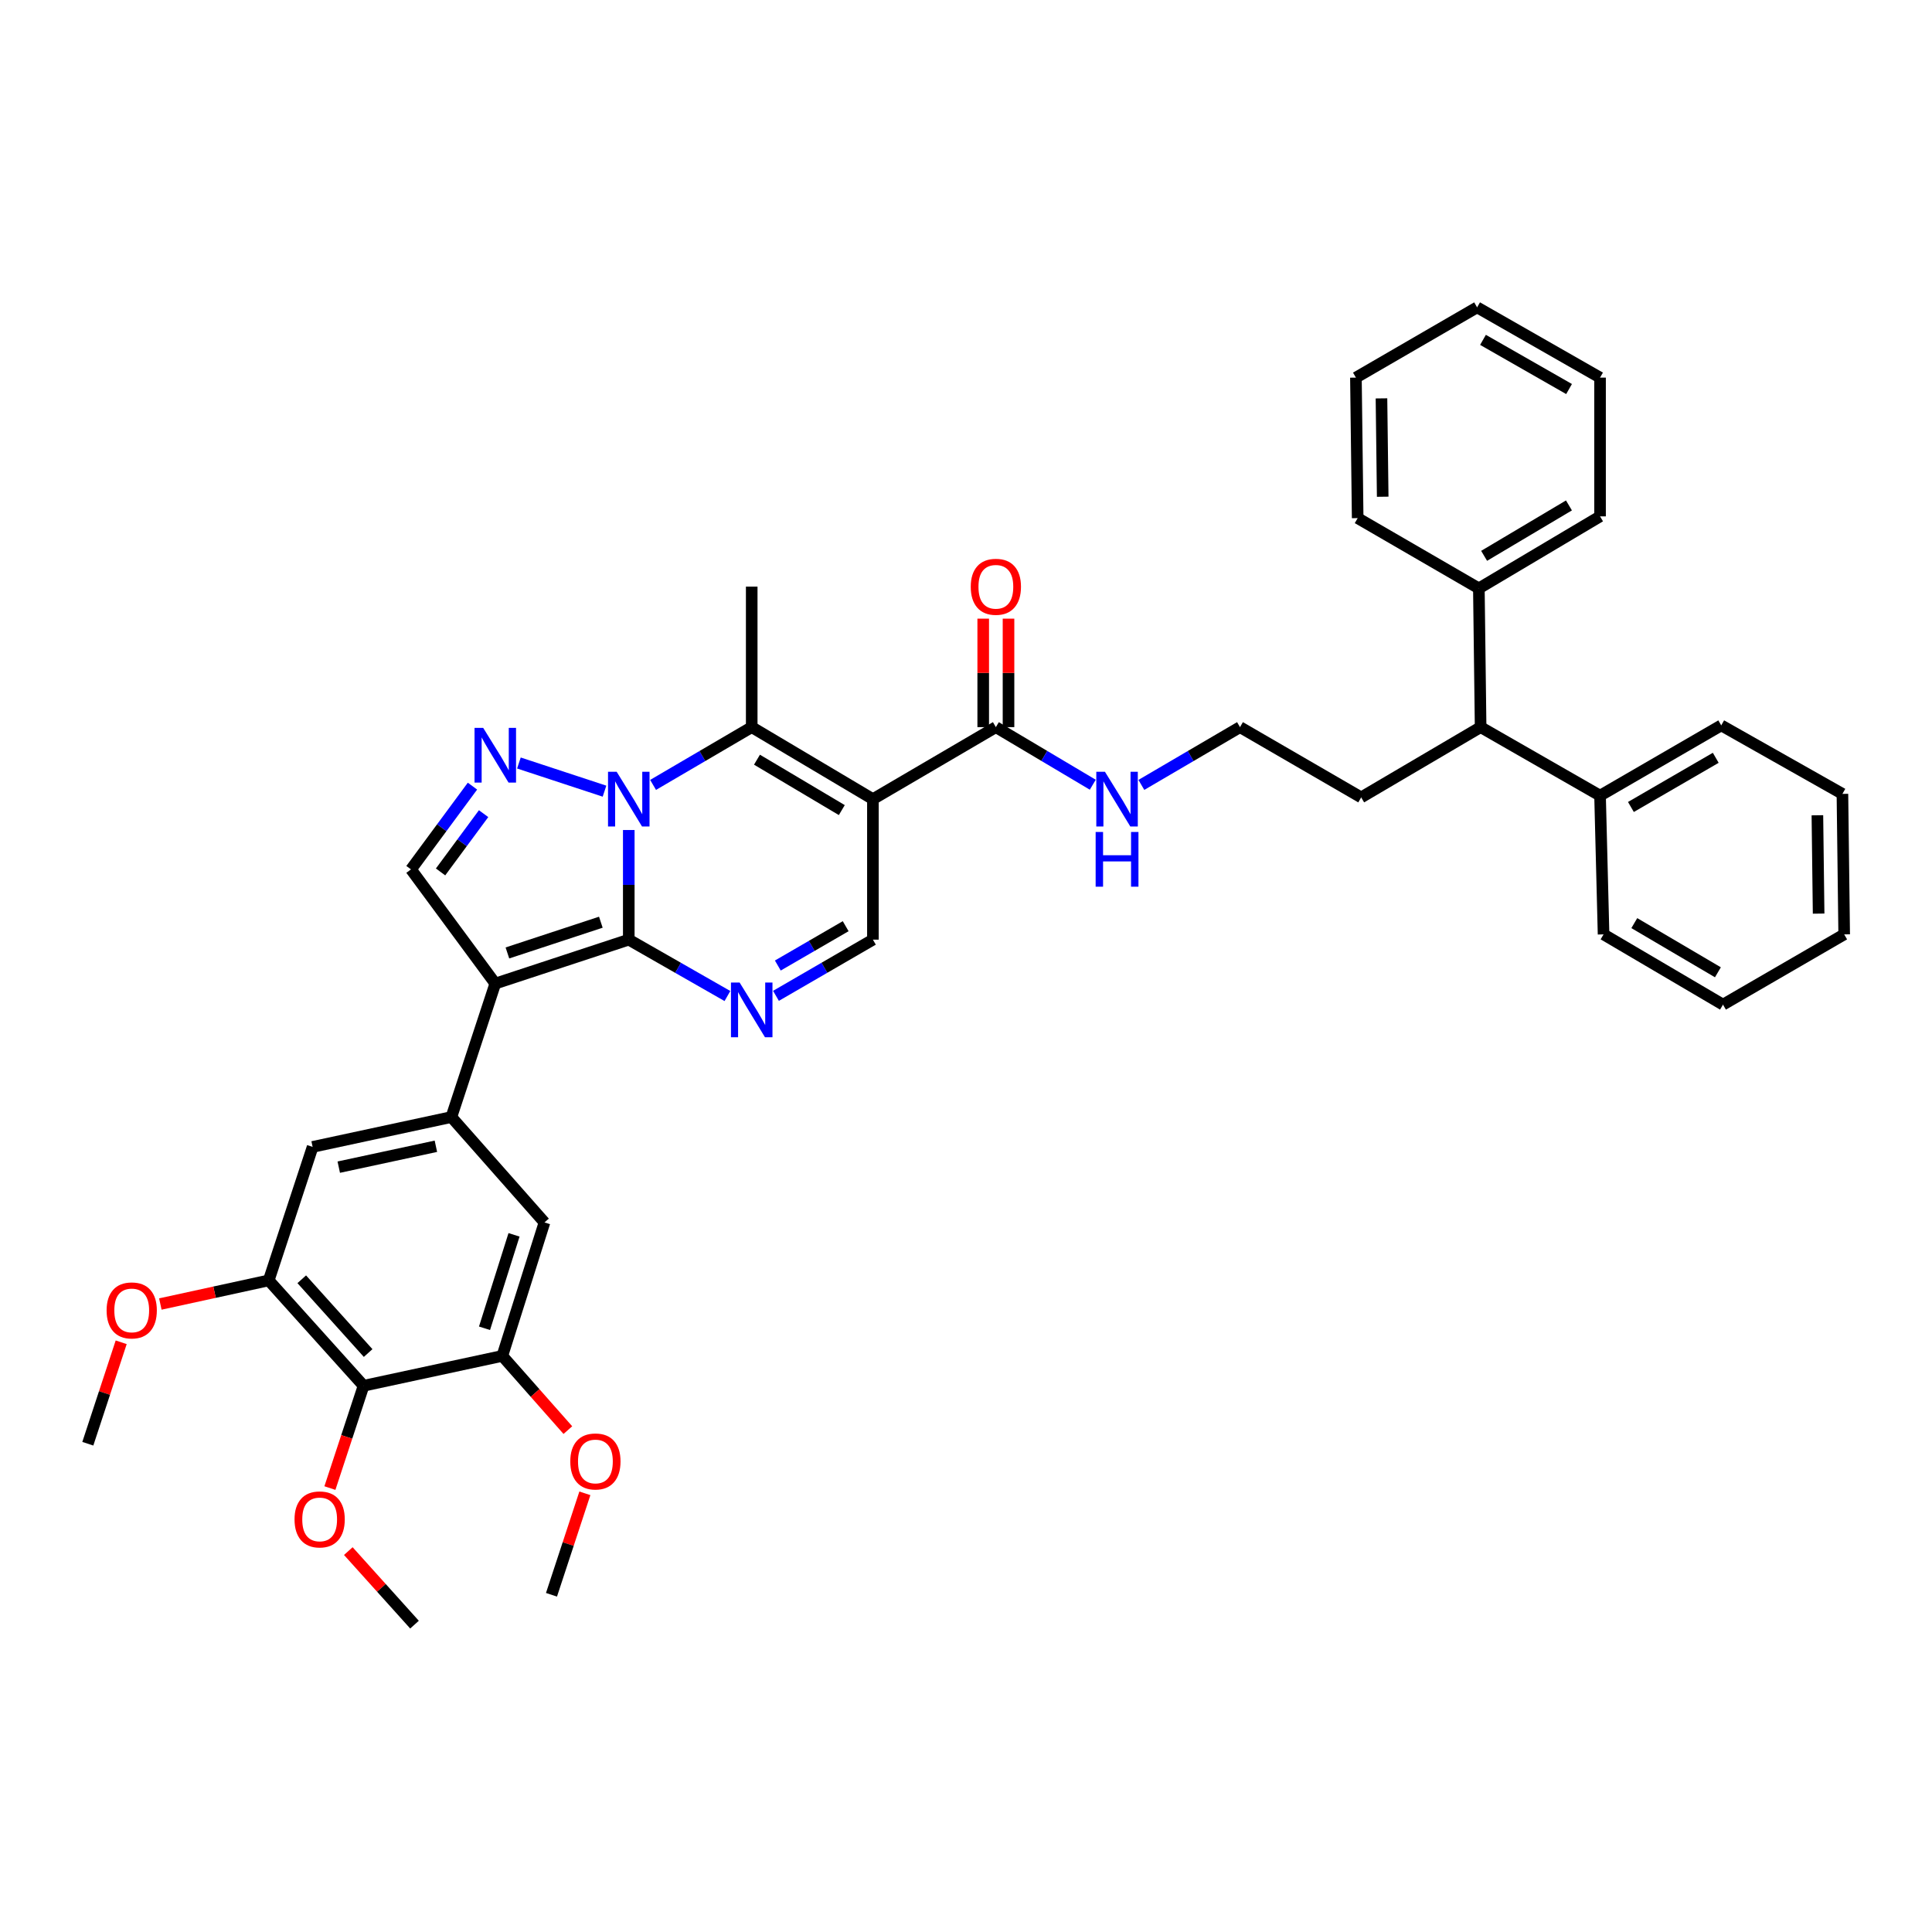 <?xml version='1.0' encoding='iso-8859-1'?>
<svg version='1.1' baseProfile='full'
              xmlns='http://www.w3.org/2000/svg'
                      xmlns:rdkit='http://www.rdkit.org/xml'
                      xmlns:xlink='http://www.w3.org/1999/xlink'
                  xml:space='preserve'
width='1000px' height='1000px' viewBox='0 0 1000 1000'>
<!-- END OF HEADER -->
<rect style='opacity:1.0;fill:#FFFFFF;stroke:none' width='1000' height='1000' x='0' y='0'> </rect>
<path class='bond-0' d='M 515.458,376.365 L 540.539,391.269' style='fill:none;fill-rule:evenodd;stroke:#000000;stroke-width:6px;stroke-linecap:butt;stroke-linejoin:miter;stroke-opacity:1' />
<path class='bond-0' d='M 540.539,391.269 L 565.621,406.173' style='fill:none;fill-rule:evenodd;stroke:#0000FF;stroke-width:6px;stroke-linecap:butt;stroke-linejoin:miter;stroke-opacity:1' />
<path class='bond-1' d='M 522.005,376.365 L 522.005,348.29' style='fill:none;fill-rule:evenodd;stroke:#000000;stroke-width:6px;stroke-linecap:butt;stroke-linejoin:miter;stroke-opacity:1' />
<path class='bond-1' d='M 522.005,348.29 L 522.005,320.214' style='fill:none;fill-rule:evenodd;stroke:#FF0000;stroke-width:6px;stroke-linecap:butt;stroke-linejoin:miter;stroke-opacity:1' />
<path class='bond-1' d='M 508.911,376.365 L 508.911,348.29' style='fill:none;fill-rule:evenodd;stroke:#000000;stroke-width:6px;stroke-linecap:butt;stroke-linejoin:miter;stroke-opacity:1' />
<path class='bond-1' d='M 508.911,348.29 L 508.911,320.214' style='fill:none;fill-rule:evenodd;stroke:#FF0000;stroke-width:6px;stroke-linecap:butt;stroke-linejoin:miter;stroke-opacity:1' />
<path class='bond-2' d='M 515.458,376.365 L 451.815,413.639' style='fill:none;fill-rule:evenodd;stroke:#000000;stroke-width:6px;stroke-linecap:butt;stroke-linejoin:miter;stroke-opacity:1' />
<path class='bond-3' d='M 590.769,406.268 L 616.295,391.317' style='fill:none;fill-rule:evenodd;stroke:#0000FF;stroke-width:6px;stroke-linecap:butt;stroke-linejoin:miter;stroke-opacity:1' />
<path class='bond-3' d='M 616.295,391.317 L 641.821,376.365' style='fill:none;fill-rule:evenodd;stroke:#000000;stroke-width:6px;stroke-linecap:butt;stroke-linejoin:miter;stroke-opacity:1' />
<path class='bond-4' d='M 256.36,509.093 L 325.452,486.361' style='fill:none;fill-rule:evenodd;stroke:#000000;stroke-width:6px;stroke-linecap:butt;stroke-linejoin:miter;stroke-opacity:1' />
<path class='bond-4' d='M 262.631,493.245 L 310.996,477.333' style='fill:none;fill-rule:evenodd;stroke:#000000;stroke-width:6px;stroke-linecap:butt;stroke-linejoin:miter;stroke-opacity:1' />
<path class='bond-5' d='M 256.36,509.093 L 212.728,449.996' style='fill:none;fill-rule:evenodd;stroke:#000000;stroke-width:6px;stroke-linecap:butt;stroke-linejoin:miter;stroke-opacity:1' />
<path class='bond-6' d='M 256.36,509.093 L 233.635,578.185' style='fill:none;fill-rule:evenodd;stroke:#000000;stroke-width:6px;stroke-linecap:butt;stroke-linejoin:miter;stroke-opacity:1' />
<path class='bond-7' d='M 325.452,486.361 L 325.452,457.989' style='fill:none;fill-rule:evenodd;stroke:#000000;stroke-width:6px;stroke-linecap:butt;stroke-linejoin:miter;stroke-opacity:1' />
<path class='bond-7' d='M 325.452,457.989 L 325.452,429.617' style='fill:none;fill-rule:evenodd;stroke:#0000FF;stroke-width:6px;stroke-linecap:butt;stroke-linejoin:miter;stroke-opacity:1' />
<path class='bond-8' d='M 325.452,486.361 L 350.984,500.951' style='fill:none;fill-rule:evenodd;stroke:#000000;stroke-width:6px;stroke-linecap:butt;stroke-linejoin:miter;stroke-opacity:1' />
<path class='bond-8' d='M 350.984,500.951 L 376.516,515.541' style='fill:none;fill-rule:evenodd;stroke:#0000FF;stroke-width:6px;stroke-linecap:butt;stroke-linejoin:miter;stroke-opacity:1' />
<path class='bond-9' d='M 312.893,409.507 L 268.588,394.93' style='fill:none;fill-rule:evenodd;stroke:#0000FF;stroke-width:6px;stroke-linecap:butt;stroke-linejoin:miter;stroke-opacity:1' />
<path class='bond-10' d='M 338.036,406.268 L 363.562,391.317' style='fill:none;fill-rule:evenodd;stroke:#0000FF;stroke-width:6px;stroke-linecap:butt;stroke-linejoin:miter;stroke-opacity:1' />
<path class='bond-10' d='M 363.562,391.317 L 389.088,376.365' style='fill:none;fill-rule:evenodd;stroke:#000000;stroke-width:6px;stroke-linecap:butt;stroke-linejoin:miter;stroke-opacity:1' />
<path class='bond-11' d='M 244.548,406.903 L 228.638,428.449' style='fill:none;fill-rule:evenodd;stroke:#0000FF;stroke-width:6px;stroke-linecap:butt;stroke-linejoin:miter;stroke-opacity:1' />
<path class='bond-11' d='M 228.638,428.449 L 212.728,449.996' style='fill:none;fill-rule:evenodd;stroke:#000000;stroke-width:6px;stroke-linecap:butt;stroke-linejoin:miter;stroke-opacity:1' />
<path class='bond-11' d='M 250.309,421.145 L 239.172,436.227' style='fill:none;fill-rule:evenodd;stroke:#0000FF;stroke-width:6px;stroke-linecap:butt;stroke-linejoin:miter;stroke-opacity:1' />
<path class='bond-11' d='M 239.172,436.227 L 228.035,451.31' style='fill:none;fill-rule:evenodd;stroke:#000000;stroke-width:6px;stroke-linecap:butt;stroke-linejoin:miter;stroke-opacity:1' />
<path class='bond-12' d='M 401.641,515.448 L 426.728,500.904' style='fill:none;fill-rule:evenodd;stroke:#0000FF;stroke-width:6px;stroke-linecap:butt;stroke-linejoin:miter;stroke-opacity:1' />
<path class='bond-12' d='M 426.728,500.904 L 451.815,486.361' style='fill:none;fill-rule:evenodd;stroke:#000000;stroke-width:6px;stroke-linecap:butt;stroke-linejoin:miter;stroke-opacity:1' />
<path class='bond-12' d='M 402.6,499.757 L 420.16,489.576' style='fill:none;fill-rule:evenodd;stroke:#0000FF;stroke-width:6px;stroke-linecap:butt;stroke-linejoin:miter;stroke-opacity:1' />
<path class='bond-12' d='M 420.16,489.576 L 437.721,479.396' style='fill:none;fill-rule:evenodd;stroke:#000000;stroke-width:6px;stroke-linecap:butt;stroke-linejoin:miter;stroke-opacity:1' />
<path class='bond-13' d='M 451.815,486.361 L 451.815,413.639' style='fill:none;fill-rule:evenodd;stroke:#000000;stroke-width:6px;stroke-linecap:butt;stroke-linejoin:miter;stroke-opacity:1' />
<path class='bond-14' d='M 451.815,413.639 L 389.088,376.365' style='fill:none;fill-rule:evenodd;stroke:#000000;stroke-width:6px;stroke-linecap:butt;stroke-linejoin:miter;stroke-opacity:1' />
<path class='bond-14' d='M 435.717,419.304 L 391.808,393.213' style='fill:none;fill-rule:evenodd;stroke:#000000;stroke-width:6px;stroke-linecap:butt;stroke-linejoin:miter;stroke-opacity:1' />
<path class='bond-15' d='M 389.088,376.365 L 389.088,303.636' style='fill:none;fill-rule:evenodd;stroke:#000000;stroke-width:6px;stroke-linecap:butt;stroke-linejoin:miter;stroke-opacity:1' />
<path class='bond-16' d='M 233.635,578.185 L 161.815,593.636' style='fill:none;fill-rule:evenodd;stroke:#000000;stroke-width:6px;stroke-linecap:butt;stroke-linejoin:miter;stroke-opacity:1' />
<path class='bond-16' d='M 225.616,593.303 L 175.342,604.119' style='fill:none;fill-rule:evenodd;stroke:#000000;stroke-width:6px;stroke-linecap:butt;stroke-linejoin:miter;stroke-opacity:1' />
<path class='bond-17' d='M 233.635,578.185 L 281.82,632.728' style='fill:none;fill-rule:evenodd;stroke:#000000;stroke-width:6px;stroke-linecap:butt;stroke-linejoin:miter;stroke-opacity:1' />
<path class='bond-18' d='M 161.815,593.636 L 139.09,662.727' style='fill:none;fill-rule:evenodd;stroke:#000000;stroke-width:6px;stroke-linecap:butt;stroke-linejoin:miter;stroke-opacity:1' />
<path class='bond-19' d='M 139.09,662.727 L 188.177,717.27' style='fill:none;fill-rule:evenodd;stroke:#000000;stroke-width:6px;stroke-linecap:butt;stroke-linejoin:miter;stroke-opacity:1' />
<path class='bond-19' d='M 156.186,662.15 L 190.547,700.33' style='fill:none;fill-rule:evenodd;stroke:#000000;stroke-width:6px;stroke-linecap:butt;stroke-linejoin:miter;stroke-opacity:1' />
<path class='bond-20' d='M 139.09,662.727 L 111.042,668.842' style='fill:none;fill-rule:evenodd;stroke:#000000;stroke-width:6px;stroke-linecap:butt;stroke-linejoin:miter;stroke-opacity:1' />
<path class='bond-20' d='M 111.042,668.842 L 82.994,674.956' style='fill:none;fill-rule:evenodd;stroke:#FF0000;stroke-width:6px;stroke-linecap:butt;stroke-linejoin:miter;stroke-opacity:1' />
<path class='bond-21' d='M 188.177,717.27 L 259.997,701.82' style='fill:none;fill-rule:evenodd;stroke:#000000;stroke-width:6px;stroke-linecap:butt;stroke-linejoin:miter;stroke-opacity:1' />
<path class='bond-22' d='M 188.177,717.27 L 179.469,743.747' style='fill:none;fill-rule:evenodd;stroke:#000000;stroke-width:6px;stroke-linecap:butt;stroke-linejoin:miter;stroke-opacity:1' />
<path class='bond-22' d='M 179.469,743.747 L 170.76,770.224' style='fill:none;fill-rule:evenodd;stroke:#FF0000;stroke-width:6px;stroke-linecap:butt;stroke-linejoin:miter;stroke-opacity:1' />
<path class='bond-23' d='M 259.997,701.82 L 281.82,632.728' style='fill:none;fill-rule:evenodd;stroke:#000000;stroke-width:6px;stroke-linecap:butt;stroke-linejoin:miter;stroke-opacity:1' />
<path class='bond-23' d='M 250.785,687.512 L 266.061,639.148' style='fill:none;fill-rule:evenodd;stroke:#000000;stroke-width:6px;stroke-linecap:butt;stroke-linejoin:miter;stroke-opacity:1' />
<path class='bond-24' d='M 259.997,701.82 L 276.961,721.022' style='fill:none;fill-rule:evenodd;stroke:#000000;stroke-width:6px;stroke-linecap:butt;stroke-linejoin:miter;stroke-opacity:1' />
<path class='bond-24' d='M 276.961,721.022 L 293.924,740.223' style='fill:none;fill-rule:evenodd;stroke:#FF0000;stroke-width:6px;stroke-linecap:butt;stroke-linejoin:miter;stroke-opacity:1' />
<path class='bond-25' d='M 302.728,772.941 L 294.089,799.198' style='fill:none;fill-rule:evenodd;stroke:#FF0000;stroke-width:6px;stroke-linecap:butt;stroke-linejoin:miter;stroke-opacity:1' />
<path class='bond-25' d='M 294.089,799.198 L 285.45,825.455' style='fill:none;fill-rule:evenodd;stroke:#000000;stroke-width:6px;stroke-linecap:butt;stroke-linejoin:miter;stroke-opacity:1' />
<path class='bond-26' d='M 180.287,802.846 L 197.417,821.879' style='fill:none;fill-rule:evenodd;stroke:#FF0000;stroke-width:6px;stroke-linecap:butt;stroke-linejoin:miter;stroke-opacity:1' />
<path class='bond-26' d='M 197.417,821.879 L 214.547,840.913' style='fill:none;fill-rule:evenodd;stroke:#000000;stroke-width:6px;stroke-linecap:butt;stroke-linejoin:miter;stroke-opacity:1' />
<path class='bond-27' d='M 62.727,694.764 L 54.091,721.02' style='fill:none;fill-rule:evenodd;stroke:#FF0000;stroke-width:6px;stroke-linecap:butt;stroke-linejoin:miter;stroke-opacity:1' />
<path class='bond-27' d='M 54.091,721.02 L 45.455,747.277' style='fill:none;fill-rule:evenodd;stroke:#000000;stroke-width:6px;stroke-linecap:butt;stroke-linejoin:miter;stroke-opacity:1' />
<path class='bond-28' d='M 766.365,376.365 L 828.183,411.82' style='fill:none;fill-rule:evenodd;stroke:#000000;stroke-width:6px;stroke-linecap:butt;stroke-linejoin:miter;stroke-opacity:1' />
<path class='bond-29' d='M 766.365,376.365 L 765.456,304.545' style='fill:none;fill-rule:evenodd;stroke:#000000;stroke-width:6px;stroke-linecap:butt;stroke-linejoin:miter;stroke-opacity:1' />
<path class='bond-30' d='M 766.365,376.365 L 704.548,412.73' style='fill:none;fill-rule:evenodd;stroke:#000000;stroke-width:6px;stroke-linecap:butt;stroke-linejoin:miter;stroke-opacity:1' />
<path class='bond-31' d='M 828.183,411.82 L 890.909,375.456' style='fill:none;fill-rule:evenodd;stroke:#000000;stroke-width:6px;stroke-linecap:butt;stroke-linejoin:miter;stroke-opacity:1' />
<path class='bond-31' d='M 844.159,417.693 L 888.067,392.238' style='fill:none;fill-rule:evenodd;stroke:#000000;stroke-width:6px;stroke-linecap:butt;stroke-linejoin:miter;stroke-opacity:1' />
<path class='bond-32' d='M 828.183,411.82 L 830.001,483.633' style='fill:none;fill-rule:evenodd;stroke:#000000;stroke-width:6px;stroke-linecap:butt;stroke-linejoin:miter;stroke-opacity:1' />
<path class='bond-33' d='M 765.456,304.545 L 828.183,267.272' style='fill:none;fill-rule:evenodd;stroke:#000000;stroke-width:6px;stroke-linecap:butt;stroke-linejoin:miter;stroke-opacity:1' />
<path class='bond-33' d='M 768.176,287.698 L 812.085,261.606' style='fill:none;fill-rule:evenodd;stroke:#000000;stroke-width:6px;stroke-linecap:butt;stroke-linejoin:miter;stroke-opacity:1' />
<path class='bond-34' d='M 765.456,304.545 L 702.729,268.181' style='fill:none;fill-rule:evenodd;stroke:#000000;stroke-width:6px;stroke-linecap:butt;stroke-linejoin:miter;stroke-opacity:1' />
<path class='bond-35' d='M 704.548,412.73 L 641.821,376.365' style='fill:none;fill-rule:evenodd;stroke:#000000;stroke-width:6px;stroke-linecap:butt;stroke-linejoin:miter;stroke-opacity:1' />
<path class='bond-36' d='M 890.909,375.456 L 953.636,410.911' style='fill:none;fill-rule:evenodd;stroke:#000000;stroke-width:6px;stroke-linecap:butt;stroke-linejoin:miter;stroke-opacity:1' />
<path class='bond-37' d='M 830.001,483.633 L 891.819,519.997' style='fill:none;fill-rule:evenodd;stroke:#000000;stroke-width:6px;stroke-linecap:butt;stroke-linejoin:miter;stroke-opacity:1' />
<path class='bond-37' d='M 845.913,477.801 L 889.185,503.257' style='fill:none;fill-rule:evenodd;stroke:#000000;stroke-width:6px;stroke-linecap:butt;stroke-linejoin:miter;stroke-opacity:1' />
<path class='bond-38' d='M 828.183,267.272 L 828.183,195.452' style='fill:none;fill-rule:evenodd;stroke:#000000;stroke-width:6px;stroke-linecap:butt;stroke-linejoin:miter;stroke-opacity:1' />
<path class='bond-39' d='M 702.729,268.181 L 701.82,195.452' style='fill:none;fill-rule:evenodd;stroke:#000000;stroke-width:6px;stroke-linecap:butt;stroke-linejoin:miter;stroke-opacity:1' />
<path class='bond-39' d='M 715.685,257.108 L 715.049,206.197' style='fill:none;fill-rule:evenodd;stroke:#000000;stroke-width:6px;stroke-linecap:butt;stroke-linejoin:miter;stroke-opacity:1' />
<path class='bond-40' d='M 953.636,410.911 L 954.545,483.633' style='fill:none;fill-rule:evenodd;stroke:#000000;stroke-width:6px;stroke-linecap:butt;stroke-linejoin:miter;stroke-opacity:1' />
<path class='bond-40' d='M 940.68,421.983 L 941.316,472.888' style='fill:none;fill-rule:evenodd;stroke:#000000;stroke-width:6px;stroke-linecap:butt;stroke-linejoin:miter;stroke-opacity:1' />
<path class='bond-41' d='M 891.819,519.997 L 954.545,483.633' style='fill:none;fill-rule:evenodd;stroke:#000000;stroke-width:6px;stroke-linecap:butt;stroke-linejoin:miter;stroke-opacity:1' />
<path class='bond-42' d='M 828.183,195.452 L 764.547,159.087' style='fill:none;fill-rule:evenodd;stroke:#000000;stroke-width:6px;stroke-linecap:butt;stroke-linejoin:miter;stroke-opacity:1' />
<path class='bond-42' d='M 812.141,201.366 L 767.595,175.911' style='fill:none;fill-rule:evenodd;stroke:#000000;stroke-width:6px;stroke-linecap:butt;stroke-linejoin:miter;stroke-opacity:1' />
<path class='bond-43' d='M 701.82,195.452 L 764.547,159.087' style='fill:none;fill-rule:evenodd;stroke:#000000;stroke-width:6px;stroke-linecap:butt;stroke-linejoin:miter;stroke-opacity:1' />
<path  class='atom-1' d='M 571.925 399.479
L 581.205 414.479
Q 582.125 415.959, 583.605 418.639
Q 585.085 421.319, 585.165 421.479
L 585.165 399.479
L 588.925 399.479
L 588.925 427.799
L 585.045 427.799
L 575.085 411.399
Q 573.925 409.479, 572.685 407.279
Q 571.485 405.079, 571.125 404.399
L 571.125 427.799
L 567.445 427.799
L 567.445 399.479
L 571.925 399.479
' fill='#0000FF'/>
<path  class='atom-1' d='M 567.105 430.631
L 570.945 430.631
L 570.945 442.671
L 585.425 442.671
L 585.425 430.631
L 589.265 430.631
L 589.265 458.951
L 585.425 458.951
L 585.425 445.871
L 570.945 445.871
L 570.945 458.951
L 567.105 458.951
L 567.105 430.631
' fill='#0000FF'/>
<path  class='atom-2' d='M 502.458 303.716
Q 502.458 296.916, 505.818 293.116
Q 509.178 289.316, 515.458 289.316
Q 521.738 289.316, 525.098 293.116
Q 528.458 296.916, 528.458 303.716
Q 528.458 310.596, 525.058 314.516
Q 521.658 318.396, 515.458 318.396
Q 509.218 318.396, 505.818 314.516
Q 502.458 310.636, 502.458 303.716
M 515.458 315.196
Q 519.778 315.196, 522.098 312.316
Q 524.458 309.396, 524.458 303.716
Q 524.458 298.156, 522.098 295.356
Q 519.778 292.516, 515.458 292.516
Q 511.138 292.516, 508.778 295.316
Q 506.458 298.116, 506.458 303.716
Q 506.458 309.436, 508.778 312.316
Q 511.138 315.196, 515.458 315.196
' fill='#FF0000'/>
<path  class='atom-5' d='M 319.192 399.479
L 328.472 414.479
Q 329.392 415.959, 330.872 418.639
Q 332.352 421.319, 332.432 421.479
L 332.432 399.479
L 336.192 399.479
L 336.192 427.799
L 332.312 427.799
L 322.352 411.399
Q 321.192 409.479, 319.952 407.279
Q 318.752 405.079, 318.392 404.399
L 318.392 427.799
L 314.712 427.799
L 314.712 399.479
L 319.192 399.479
' fill='#0000FF'/>
<path  class='atom-6' d='M 250.1 376.746
L 259.38 391.746
Q 260.3 393.226, 261.78 395.906
Q 263.26 398.586, 263.34 398.746
L 263.34 376.746
L 267.1 376.746
L 267.1 405.066
L 263.22 405.066
L 253.26 388.666
Q 252.1 386.746, 250.86 384.546
Q 249.66 382.346, 249.3 381.666
L 249.3 405.066
L 245.62 405.066
L 245.62 376.746
L 250.1 376.746
' fill='#0000FF'/>
<path  class='atom-8' d='M 382.828 508.565
L 392.108 523.565
Q 393.028 525.045, 394.508 527.725
Q 395.988 530.405, 396.068 530.565
L 396.068 508.565
L 399.828 508.565
L 399.828 536.885
L 395.948 536.885
L 385.988 520.485
Q 384.828 518.565, 383.588 516.365
Q 382.388 514.165, 382.028 513.485
L 382.028 536.885
L 378.348 536.885
L 378.348 508.565
L 382.828 508.565
' fill='#0000FF'/>
<path  class='atom-19' d='M 295.182 756.443
Q 295.182 749.643, 298.542 745.843
Q 301.902 742.043, 308.182 742.043
Q 314.462 742.043, 317.822 745.843
Q 321.182 749.643, 321.182 756.443
Q 321.182 763.323, 317.782 767.243
Q 314.382 771.123, 308.182 771.123
Q 301.942 771.123, 298.542 767.243
Q 295.182 763.363, 295.182 756.443
M 308.182 767.923
Q 312.502 767.923, 314.822 765.043
Q 317.182 762.123, 317.182 756.443
Q 317.182 750.883, 314.822 748.083
Q 312.502 745.243, 308.182 745.243
Q 303.862 745.243, 301.502 748.043
Q 299.182 750.843, 299.182 756.443
Q 299.182 762.163, 301.502 765.043
Q 303.862 767.923, 308.182 767.923
' fill='#FF0000'/>
<path  class='atom-20' d='M 152.452 786.442
Q 152.452 779.642, 155.812 775.842
Q 159.172 772.042, 165.452 772.042
Q 171.732 772.042, 175.092 775.842
Q 178.452 779.642, 178.452 786.442
Q 178.452 793.322, 175.052 797.242
Q 171.652 801.122, 165.452 801.122
Q 159.212 801.122, 155.812 797.242
Q 152.452 793.362, 152.452 786.442
M 165.452 797.922
Q 169.772 797.922, 172.092 795.042
Q 174.452 792.122, 174.452 786.442
Q 174.452 780.882, 172.092 778.082
Q 169.772 775.242, 165.452 775.242
Q 161.132 775.242, 158.772 778.042
Q 156.452 780.842, 156.452 786.442
Q 156.452 792.162, 158.772 795.042
Q 161.132 797.922, 165.452 797.922
' fill='#FF0000'/>
<path  class='atom-21' d='M 55.18 678.265
Q 55.18 671.465, 58.54 667.665
Q 61.9 663.865, 68.18 663.865
Q 74.46 663.865, 77.82 667.665
Q 81.18 671.465, 81.18 678.265
Q 81.18 685.145, 77.78 689.065
Q 74.38 692.945, 68.18 692.945
Q 61.94 692.945, 58.54 689.065
Q 55.18 685.185, 55.18 678.265
M 68.18 689.745
Q 72.5 689.745, 74.82 686.865
Q 77.18 683.945, 77.18 678.265
Q 77.18 672.705, 74.82 669.905
Q 72.5 667.065, 68.18 667.065
Q 63.86 667.065, 61.5 669.865
Q 59.18 672.665, 59.18 678.265
Q 59.18 683.985, 61.5 686.865
Q 63.86 689.745, 68.18 689.745
' fill='#FF0000'/>
</svg>
